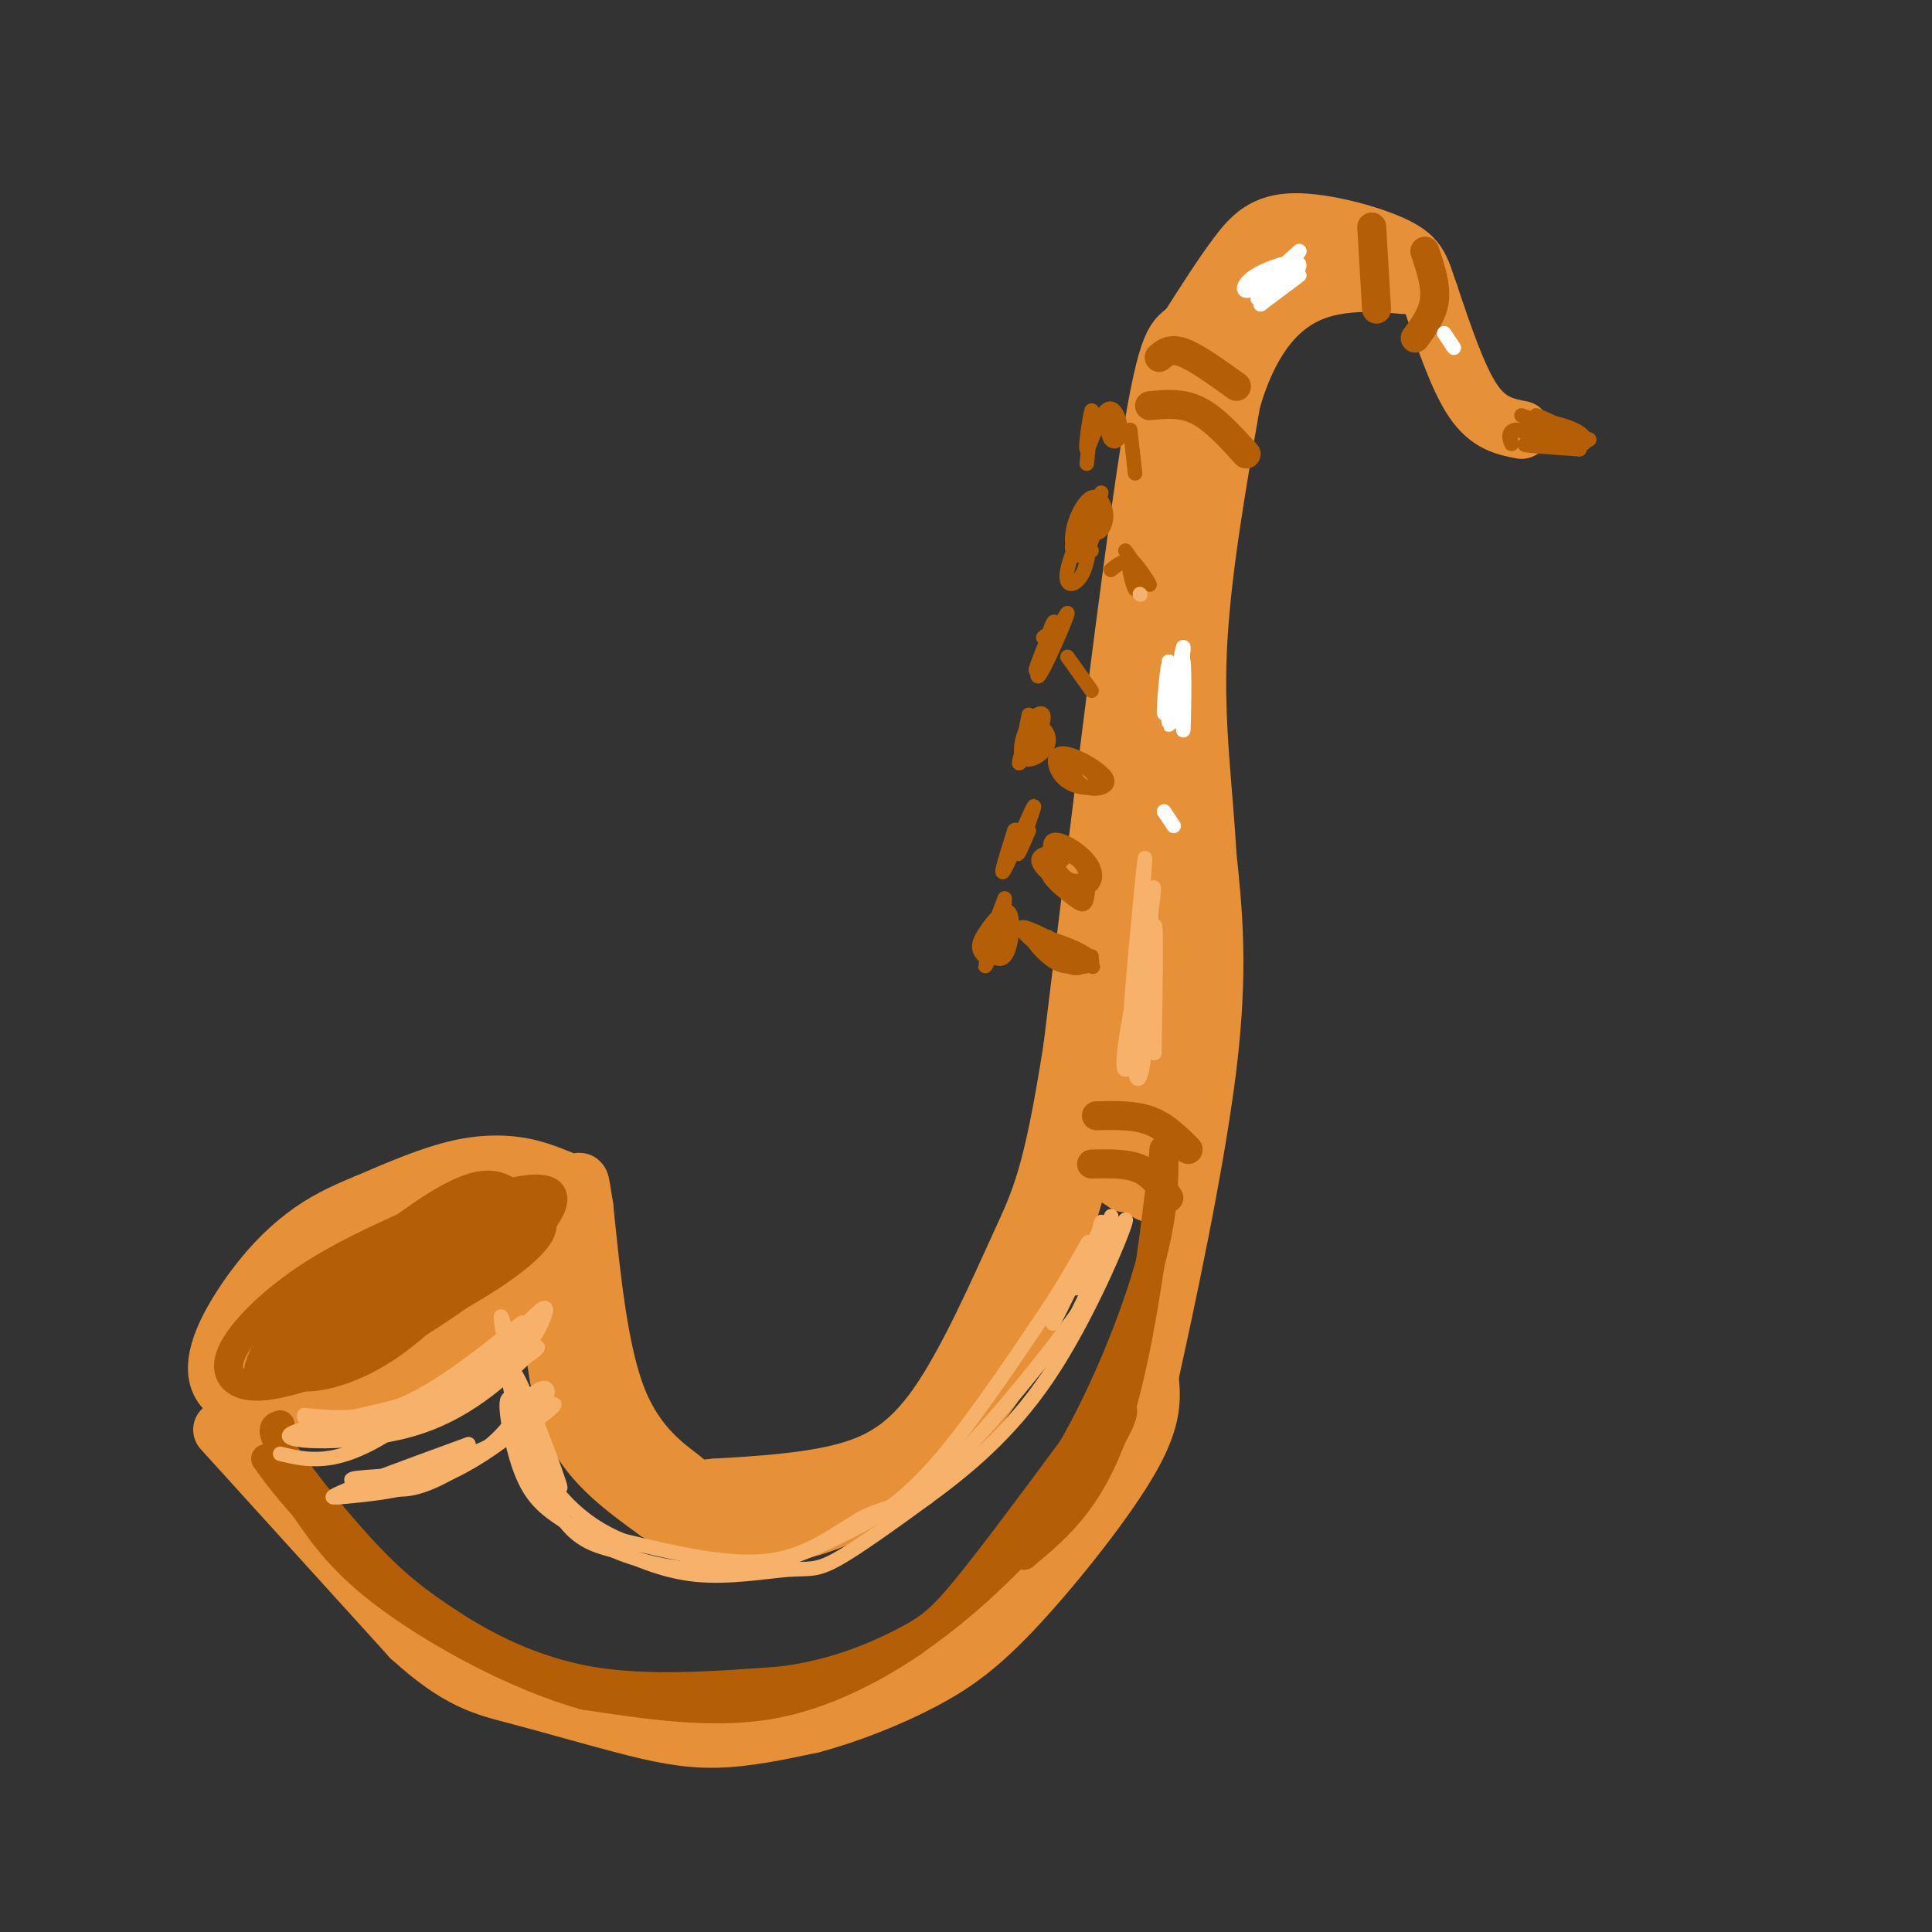 <svg viewBox='0 0 400 400' version='1.1' xmlns='http://www.w3.org/2000/svg' xmlns:xlink='http://www.w3.org/1999/xlink'><rect x="0" y="0" width="400" height="400" fill="#333333" stroke="none"/><g fill='none' stroke='rgb(230,145,56)' stroke-width='12' stroke-linecap='round' stroke-linejoin='round'><path d='M315,89c-3.417,-0.667 -6.833,-1.333 -10,-6c-3.167,-4.667 -6.083,-13.333 -9,-22'/><path d='M296,61c-1.864,-5.301 -2.026,-7.555 -7,-10c-4.974,-2.445 -14.762,-5.081 -21,-5c-6.238,0.081 -8.925,2.880 -12,7c-3.075,4.120 -6.537,9.560 -10,15'/><path d='M246,68c-2.622,2.378 -4.178,0.822 -8,25c-3.822,24.178 -9.911,74.089 -16,124'/><path d='M222,217c-4.172,26.683 -6.603,31.389 -11,41c-4.397,9.611 -10.761,24.126 -17,33c-6.239,8.874 -12.354,12.107 -20,14c-7.646,1.893 -16.823,2.447 -26,3'/><path d='M148,308c-4.917,0.488 -4.208,0.208 -7,-2c-2.792,-2.208 -9.083,-6.345 -13,-16c-3.917,-9.655 -5.458,-24.827 -7,-40'/><path d='M121,250c-1.169,-7.161 -0.592,-5.064 -2,-5c-1.408,0.064 -4.802,-1.906 -9,-3c-4.198,-1.094 -9.199,-1.313 -15,0c-5.801,1.313 -12.400,4.156 -19,7'/><path d='M76,249c-5.311,2.148 -9.089,4.018 -13,7c-3.911,2.982 -7.956,7.078 -12,13c-4.044,5.922 -8.089,13.671 -5,18c3.089,4.329 13.311,5.237 21,4c7.689,-1.237 12.844,-4.618 18,-8'/><path d='M85,283c8.251,-4.619 19.879,-12.167 25,-18c5.121,-5.833 3.734,-9.950 4,-13c0.266,-3.050 2.183,-5.031 -2,-6c-4.183,-0.969 -14.466,-0.924 -21,0c-6.534,0.924 -9.318,2.726 -15,7c-5.682,4.274 -14.263,11.018 -19,16c-4.737,4.982 -5.631,8.201 -6,10c-0.369,1.799 -0.215,2.177 2,3c2.215,0.823 6.490,2.092 15,-2c8.510,-4.092 21.255,-13.546 34,-23'/><path d='M102,257c5.735,-4.905 3.071,-5.666 0,-6c-3.071,-0.334 -6.551,-0.239 -13,4c-6.449,4.239 -15.869,12.623 -20,17c-4.131,4.377 -2.973,4.747 -3,6c-0.027,1.253 -1.238,3.389 3,2c4.238,-1.389 13.924,-6.302 21,-12c7.076,-5.698 11.542,-12.181 12,-15c0.458,-2.819 -3.092,-1.975 -7,-1c-3.908,0.975 -8.174,2.081 -15,7c-6.826,4.919 -16.212,13.653 -20,19c-3.788,5.347 -1.979,7.309 -1,9c0.979,1.691 1.128,3.113 8,-2c6.872,-5.113 20.465,-16.761 26,-23c5.535,-6.239 3.010,-7.068 0,-7c-3.010,0.068 -6.505,1.034 -10,2'/><path d='M83,257c-4.533,2.311 -10.867,7.089 -15,12c-4.133,4.911 -6.067,9.956 -8,15'/><path d='M46,296c0.000,0.000 39.000,43.000 39,43'/><path d='M85,339c9.922,9.064 15.226,10.223 22,12c6.774,1.777 15.016,4.171 22,6c6.984,1.829 12.710,3.094 19,3c6.290,-0.094 13.145,-1.547 20,-3'/><path d='M168,357c7.445,-1.957 16.057,-5.349 23,-9c6.943,-3.651 12.215,-7.560 20,-16c7.785,-8.440 18.081,-21.411 23,-30c4.919,-8.589 4.459,-12.794 4,-17'/><path d='M238,285c3.289,-14.911 9.511,-43.689 12,-64c2.489,-20.311 1.244,-32.156 0,-44'/><path d='M250,177c-0.756,-13.867 -2.644,-26.533 -2,-42c0.644,-15.467 3.822,-33.733 7,-52'/><path d='M255,83c3.857,-13.250 10.000,-20.375 18,-23c8.000,-2.625 17.857,-0.750 18,-1c0.143,-0.250 -9.429,-2.625 -19,-5'/><path d='M272,54c-5.036,-0.885 -8.126,-0.598 -11,1c-2.874,1.598 -5.531,4.506 -6,7c-0.469,2.494 1.252,4.575 3,3c1.748,-1.575 3.524,-6.805 2,-6c-1.524,0.805 -6.349,7.643 -9,13c-2.651,5.357 -3.127,9.231 -3,12c0.127,2.769 0.859,4.433 3,1c2.141,-3.433 5.692,-11.963 6,-15c0.308,-3.037 -2.626,-0.582 -5,6c-2.374,6.582 -4.187,17.291 -6,28'/><path d='M246,104c-1.151,9.366 -1.029,18.780 0,13c1.029,-5.780 2.963,-26.756 2,-28c-0.963,-1.244 -4.825,17.244 -6,32c-1.175,14.756 0.338,25.780 1,20c0.662,-5.780 0.475,-28.366 0,-27c-0.475,1.366 -1.237,26.683 -2,52'/><path d='M241,166c-0.165,13.802 0.424,22.307 0,12c-0.424,-10.307 -1.859,-39.428 -3,-38c-1.141,1.428 -1.986,33.403 -2,50c-0.014,16.597 0.804,17.814 1,7c0.196,-10.814 -0.230,-33.661 0,-34c0.230,-0.339 1.115,21.831 2,44'/><path d='M239,207c-0.230,-0.428 -1.805,-23.499 -2,-23c-0.195,0.499 0.989,24.567 1,31c0.011,6.433 -1.151,-4.768 0,-6c1.151,-1.232 4.615,7.505 4,10c-0.615,2.495 -5.307,-1.253 -10,-5'/><path d='M232,214c-2.344,0.106 -3.206,2.872 -1,6c2.206,3.128 7.478,6.617 7,7c-0.478,0.383 -6.707,-2.340 -10,-3c-3.293,-0.660 -3.650,0.743 1,4c4.650,3.257 14.308,8.368 14,9c-0.308,0.632 -10.583,-3.214 -13,-3c-2.417,0.214 3.024,4.490 6,5c2.976,0.510 3.488,-2.745 4,-6'/><path d='M240,233c-0.053,-9.883 -2.185,-31.589 -3,-34c-0.815,-2.411 -0.314,14.473 0,25c0.314,10.527 0.440,14.696 1,7c0.560,-7.696 1.552,-27.259 1,-35c-0.552,-7.741 -2.649,-3.661 -4,5c-1.351,8.661 -1.958,21.903 -3,26c-1.042,4.097 -2.521,-0.952 -4,-6'/><path d='M228,221c-1.709,0.216 -3.983,3.756 -1,8c2.983,4.244 11.222,9.192 10,10c-1.222,0.808 -11.905,-2.526 -12,-2c-0.095,0.526 10.397,4.911 12,6c1.603,1.089 -5.685,-1.117 -7,-1c-1.315,0.117 3.342,2.559 8,5'/><path d='M238,247c-0.933,-0.467 -7.267,-4.133 -9,-5c-1.733,-0.867 1.133,1.067 4,3'/><path d='M237,210c-0.212,9.467 -0.425,18.933 1,11c1.425,-7.933 4.487,-33.267 5,-30c0.513,3.267 -1.522,35.133 -2,37c-0.478,1.867 0.602,-26.267 1,-29c0.398,-2.733 0.114,19.933 0,25c-0.114,5.067 -0.057,-7.467 0,-20'/><path d='M242,204c-0.167,-2.333 -0.583,1.833 -1,6'/><path d='M114,269c0.667,9.833 1.333,19.667 5,27c3.667,7.333 10.333,12.167 17,17'/><path d='M136,313c6.452,3.929 14.083,5.250 21,5c6.917,-0.250 13.119,-2.071 19,-5c5.881,-2.929 11.440,-6.964 17,-11'/><path d='M193,302c6.289,-5.800 13.511,-14.800 19,-26c5.489,-11.200 9.244,-24.600 13,-38'/></g>
<g fill='none' stroke='rgb(180,95,6)' stroke-width='3' stroke-linecap='round' stroke-linejoin='round'><path d='M217,194c5.238,3.506 10.476,7.012 9,6c-1.476,-1.012 -9.667,-6.542 -12,-7c-2.333,-0.458 1.190,4.155 4,6c2.810,1.845 4.905,0.923 7,0'/><path d='M225,199c-2.121,-1.909 -10.924,-6.683 -13,-7c-2.076,-0.317 2.573,3.823 6,6c3.427,2.177 5.631,2.390 7,2c1.369,-0.390 1.903,-1.383 -1,-3c-2.903,-1.617 -9.243,-3.858 -10,-3c-0.757,0.858 4.069,4.817 7,6c2.931,1.183 3.965,-0.408 5,-2'/><path d='M208,191c-2.076,1.053 -4.152,2.105 -4,4c0.152,1.895 2.532,4.632 4,3c1.468,-1.632 2.024,-7.634 1,-9c-1.024,-1.366 -3.629,1.906 -5,4c-1.371,2.094 -1.510,3.012 -1,4c0.510,0.988 1.667,2.047 3,0c1.333,-2.047 2.842,-7.198 2,-6c-0.842,1.198 -4.034,8.746 -4,9c0.034,0.254 3.296,-6.784 4,-9c0.704,-2.216 -1.148,0.392 -3,3'/><path d='M205,194c0.500,-1.845 3.250,-7.958 3,-7c-0.250,0.958 -3.500,8.988 -4,10c-0.500,1.012 1.750,-4.994 4,-11'/><path d='M220,178c-1.748,0.763 -3.496,1.526 -3,3c0.496,1.474 3.237,3.661 5,5c1.763,1.339 2.547,1.832 3,0c0.453,-1.832 0.573,-5.987 -2,-8c-2.573,-2.013 -7.841,-1.884 -8,0c-0.159,1.884 4.792,5.521 8,6c3.208,0.479 4.674,-2.202 3,-5c-1.674,-2.798 -6.489,-5.715 -8,-5c-1.511,0.715 0.283,5.061 2,7c1.717,1.939 3.359,1.469 5,1'/><path d='M213,172c-1.375,3.143 -2.750,6.286 -2,4c0.750,-2.286 3.625,-10.000 3,-9c-0.625,1.000 -4.750,10.714 -6,13c-1.250,2.286 0.375,-2.857 2,-8'/><path d='M210,172c0.500,-0.833 0.750,1.083 1,3'/><path d='M221,158c0.977,2.153 1.953,4.306 4,5c2.047,0.694 5.163,-0.070 4,-2c-1.163,-1.930 -6.605,-5.026 -9,-5c-2.395,0.026 -1.741,3.176 0,5c1.741,1.824 4.570,2.324 6,2c1.430,-0.324 1.462,-1.472 0,-3c-1.462,-1.528 -4.418,-3.437 -5,-3c-0.582,0.437 1.209,3.218 3,6'/><path d='M213,148c-0.946,4.680 -1.893,9.360 -1,9c0.893,-0.360 3.625,-5.759 4,-8c0.375,-2.241 -1.608,-1.325 -3,1c-1.392,2.325 -2.193,6.060 -1,7c1.193,0.940 4.382,-0.913 5,-3c0.618,-2.087 -1.334,-4.408 -3,-3c-1.666,1.408 -3.048,6.545 -3,7c0.048,0.455 1.524,-3.773 3,-8'/><path d='M214,150c0.500,-1.167 0.250,-0.083 0,1'/><path d='M221,136c0.000,0.000 5.000,7.000 5,7'/><path d='M217,132c-0.267,2.949 -0.533,5.897 0,4c0.533,-1.897 1.867,-8.641 1,-7c-0.867,1.641 -3.933,11.667 -3,11c0.933,-0.667 5.867,-12.026 6,-13c0.133,-0.974 -4.533,8.436 -6,11c-1.467,2.564 0.267,-1.718 2,-6'/><path d='M217,132c0.167,-1.000 -0.417,-0.500 -1,0'/><path d='M233,114c2.598,3.748 5.196,7.496 5,7c-0.196,-0.496 -3.187,-5.236 -4,-5c-0.813,0.236 0.550,5.448 1,6c0.450,0.552 -0.014,-3.557 -1,-5c-0.986,-1.443 -2.493,-0.222 -4,1'/><path d='M228,102c-0.703,3.548 -1.407,7.096 -1,8c0.407,0.904 1.923,-0.837 2,-3c0.077,-2.163 -1.287,-4.747 -3,-4c-1.713,0.747 -3.777,4.824 -4,8c-0.223,3.176 1.393,5.450 3,3c1.607,-2.450 3.204,-9.626 2,-9c-1.204,0.626 -5.209,9.053 -6,13c-0.791,3.947 1.631,3.413 3,1c1.369,-2.413 1.684,-6.707 2,-11'/><path d='M226,108c-0.756,-0.644 -3.644,3.244 -4,5c-0.356,1.756 1.822,1.378 4,1'/><path d='M234,89c0.000,0.000 1.000,9.000 1,9'/><path d='M229,85c0.140,2.554 0.280,5.109 1,6c0.720,0.891 2.019,0.120 2,-2c-0.019,-2.120 -1.356,-5.589 -3,-4c-1.644,1.589 -3.597,8.235 -4,8c-0.403,-0.235 0.742,-7.353 1,-8c0.258,-0.647 -0.371,5.176 -1,11'/><path d='M315,86c0.000,0.000 14.000,5.000 14,5'/><path d='M329,91c-1.200,0.956 -11.200,0.844 -13,1c-1.800,0.156 4.600,0.578 11,1'/><path d='M327,93c-0.333,-0.500 -6.667,-2.250 -13,-4'/><path d='M314,89c-2.116,0.301 -0.905,3.055 -1,3c-0.095,-0.055 -1.495,-2.918 1,-3c2.495,-0.082 8.885,2.617 12,3c3.115,0.383 2.954,-1.551 0,-3c-2.954,-1.449 -8.701,-2.414 -9,-2c-0.299,0.414 4.851,2.207 10,4'/><path d='M327,91c-1.202,-0.821 -9.208,-4.875 -9,-5c0.208,-0.125 8.631,3.679 10,5c1.369,1.321 -4.315,0.161 -10,-1'/><path d='M318,90c-1.500,0.167 -0.250,1.083 1,2'/></g>
<g fill='none' stroke='rgb(180,95,6)' stroke-width='6' stroke-linecap='round' stroke-linejoin='round'><path d='M58,295c-1.222,0.378 -2.444,0.756 1,6c3.444,5.244 11.556,15.356 18,22c6.444,6.644 11.222,9.822 16,13'/><path d='M93,336c7.156,4.689 17.044,9.911 29,12c11.956,2.089 25.978,1.044 40,0'/><path d='M162,348c11.333,-1.500 19.667,-5.250 25,-8c5.333,-2.750 7.667,-4.500 13,-11c5.333,-6.500 13.667,-17.750 22,-29'/><path d='M222,300c6.844,-11.889 12.956,-27.111 16,-38c3.044,-10.889 3.022,-17.444 3,-24'/><path d='M241,238c-0.644,6.933 -3.756,36.267 -9,54c-5.244,17.733 -12.622,23.867 -20,30'/><path d='M212,322c0.520,-1.483 11.820,-20.191 17,-27c5.180,-6.809 4.241,-1.718 -1,6c-5.241,7.718 -14.783,18.062 -22,25c-7.217,6.938 -12.108,10.469 -17,14'/><path d='M189,340c-7.622,5.156 -18.178,11.044 -30,13c-11.822,1.956 -24.911,-0.022 -38,-2'/><path d='M121,351c-14.000,-3.911 -30.000,-12.689 -40,-20c-10.000,-7.311 -14.000,-13.156 -18,-19'/><path d='M63,312c-4.333,-4.833 -6.167,-7.417 -8,-10'/><path d='M86,253c-7.988,3.613 -15.976,7.226 -23,12c-7.024,4.774 -13.083,10.708 -15,15c-1.917,4.292 0.310,6.940 5,7c4.690,0.060 11.845,-2.470 19,-5'/><path d='M72,282c8.759,-4.090 21.155,-11.816 30,-19c8.845,-7.184 14.138,-13.826 12,-16c-2.138,-2.174 -11.705,0.119 -22,5c-10.295,4.881 -21.316,12.350 -28,18c-6.684,5.650 -9.030,9.483 -10,12c-0.970,2.517 -0.563,3.719 3,3c3.563,-0.719 10.281,-3.360 17,-6'/><path d='M74,279c8.217,-3.680 20.261,-9.882 28,-15c7.739,-5.118 11.173,-9.154 10,-11c-1.173,-1.846 -6.954,-1.504 -9,-2c-2.046,-0.496 -0.358,-1.830 -9,4c-8.642,5.830 -27.615,18.825 -34,25c-6.385,6.175 -0.182,5.530 10,0c10.182,-5.530 24.343,-15.945 31,-22c6.657,-6.055 5.810,-7.751 5,-9c-0.810,-1.249 -1.585,-2.053 -6,0c-4.415,2.053 -12.472,6.963 -20,13c-7.528,6.037 -14.527,13.202 -17,17c-2.473,3.798 -0.421,4.228 5,1c5.421,-3.228 14.210,-10.114 23,-17'/><path d='M91,263c7.095,-5.953 13.332,-12.334 14,-15c0.668,-2.666 -4.232,-1.617 -10,1c-5.768,2.617 -12.402,6.800 -18,11c-5.598,4.200 -10.158,8.416 -13,12c-2.842,3.584 -3.964,6.536 -3,8c0.964,1.464 4.014,1.442 8,0c3.986,-1.442 8.907,-4.302 16,-9c7.093,-4.698 16.358,-11.234 20,-16c3.642,-4.766 1.660,-7.762 -1,-9c-2.660,-1.238 -5.997,-0.717 -11,2c-5.003,2.717 -11.670,7.632 -18,13c-6.330,5.368 -12.323,11.190 -15,15c-2.677,3.810 -2.037,5.609 -1,7c1.037,1.391 2.472,2.375 6,2c3.528,-0.375 9.151,-2.107 15,-6c5.849,-3.893 11.925,-9.946 18,-16'/><path d='M98,263c3.200,-3.511 2.200,-4.289 0,-4c-2.200,0.289 -5.600,1.644 -9,3'/><path d='M226,241c3.667,-0.083 7.333,-0.167 10,1c2.667,1.167 4.333,3.583 6,6'/><path d='M227,231c3.917,-0.083 7.833,-0.167 11,1c3.167,1.167 5.583,3.583 8,6'/><path d='M238,84c3.333,-0.333 6.667,-0.667 10,1c3.333,1.667 6.667,5.333 10,9'/><path d='M240,74c1.167,-1.000 2.333,-2.000 5,-1c2.667,1.000 6.833,4.000 11,7'/><path d='M295,52c1.167,3.500 2.333,7.000 2,10c-0.333,3.000 -2.167,5.500 -4,8'/><path d='M284,47c0.000,0.000 1.000,17.000 1,17'/></g>
<g fill='none' stroke='rgb(255,255,255)' stroke-width='3' stroke-linecap='round' stroke-linejoin='round'><path d='M245,138c-0.044,7.244 -0.089,14.489 0,13c0.089,-1.489 0.311,-11.711 0,-14c-0.311,-2.289 -1.156,3.356 -2,9'/><path d='M243,146c0.250,-2.357 1.875,-12.750 2,-12c0.125,0.750 -1.250,12.643 -2,15c-0.750,2.357 -0.875,-4.821 -1,-12'/><path d='M242,137c-0.174,1.974 -0.108,12.911 0,13c0.108,0.089 0.260,-10.668 0,-12c-0.260,-1.332 -0.931,6.762 -1,9c-0.069,2.238 0.466,-1.381 1,-5'/><path d='M243,171c0.000,0.000 -2.000,-3.000 -2,-3'/><path d='M269,57c0.000,0.000 -8.000,6.000 -8,6'/><path d='M261,63c1.072,-0.931 7.751,-6.260 8,-8c0.249,-1.740 -5.933,0.108 -9,2c-3.067,1.892 -3.019,3.826 -1,3c2.019,-0.826 6.010,-4.413 10,-8'/><path d='M269,52c-0.356,0.844 -6.244,6.956 -8,9c-1.756,2.044 0.622,0.022 3,-2'/><path d='M299,69c0.000,0.000 2.000,3.000 2,3'/></g>
<g fill='none' stroke='rgb(246,178,107)' stroke-width='3' stroke-linecap='round' stroke-linejoin='round'><path d='M107,288c-1.845,-4.676 -3.691,-9.352 -1,-3c2.691,6.352 9.917,23.732 10,23c0.083,-0.732 -6.978,-19.578 -9,-23c-2.022,-3.422 0.994,8.579 3,15c2.006,6.421 3.002,7.263 2,3c-1.002,-4.263 -4.001,-13.632 -7,-23'/><path d='M105,280c-1.545,-6.534 -1.909,-11.370 0,-3c1.909,8.370 6.091,29.946 6,31c-0.091,1.054 -4.455,-18.413 -6,-25c-1.545,-6.587 -0.273,-0.293 1,6'/><path d='M106,289c2.449,6.191 8.071,18.667 8,18c-0.071,-0.667 -5.833,-14.478 -8,-17c-2.167,-2.522 -0.737,6.244 1,12c1.737,5.756 3.782,8.502 7,11c3.218,2.498 7.609,4.749 12,7'/><path d='M126,320c4.880,2.512 11.081,5.292 18,6c6.919,0.708 14.555,-0.656 19,-1c4.445,-0.344 5.699,0.330 10,-2c4.301,-2.330 11.651,-7.665 19,-13'/><path d='M192,310c7.524,-5.536 16.833,-12.875 25,-25c8.167,-12.125 15.190,-29.036 16,-32c0.810,-2.964 -4.595,8.018 -10,19'/><path d='M223,272c-7.123,10.024 -19.930,25.584 -28,33c-8.070,7.416 -11.404,6.689 -16,9c-4.596,2.311 -10.456,7.660 -19,9c-8.544,1.340 -19.772,-1.330 -31,-4'/><path d='M129,319c-8.770,-3.496 -15.196,-10.236 -19,-19c-3.804,-8.764 -4.986,-19.552 -4,-17c0.986,2.552 4.139,18.443 8,27c3.861,8.557 8.431,9.778 13,11'/><path d='M127,321c6.566,2.914 16.482,4.699 25,4c8.518,-0.699 15.640,-3.880 22,-7c6.360,-3.120 11.960,-6.177 19,-14c7.040,-7.823 15.520,-20.411 24,-33'/><path d='M217,271c6.116,-9.362 9.407,-16.265 8,-13c-1.407,3.265 -7.511,16.700 -7,16c0.511,-0.700 7.638,-15.535 9,-18c1.362,-2.465 -3.039,7.438 -4,10c-0.961,2.562 1.520,-2.219 4,-7'/><path d='M227,259c1.560,-3.369 3.458,-8.292 3,-7c-0.458,1.292 -3.274,8.798 -4,10c-0.726,1.202 0.637,-3.899 2,-9'/><path d='M237,207c0.490,-5.209 0.980,-10.418 0,-6c-0.980,4.418 -3.431,18.463 -3,15c0.431,-3.463 3.744,-24.433 4,-24c0.256,0.433 -2.547,22.271 -3,24c-0.453,1.729 1.442,-16.649 2,-23c0.558,-6.351 -0.221,-0.676 -1,5'/><path d='M236,198c-0.857,6.345 -2.500,19.708 -2,16c0.500,-3.708 3.143,-24.488 4,-27c0.857,-2.512 -0.071,13.244 -1,29'/><path d='M237,216c0.289,-1.978 1.511,-21.422 2,-24c0.489,-2.578 0.244,11.711 0,26'/><path d='M239,218c-0.210,-3.556 -0.735,-25.447 -1,-27c-0.265,-1.553 -0.271,17.233 -1,26c-0.729,8.767 -2.182,7.515 -2,2c0.182,-5.515 1.997,-15.293 2,-15c0.003,0.293 -1.807,10.656 -3,15c-1.193,4.344 -1.769,2.670 -1,-3c0.769,-5.670 2.885,-15.335 5,-25'/><path d='M238,191c1.073,-6.665 1.257,-10.828 0,-3c-1.257,7.828 -3.954,27.646 -4,24c-0.046,-3.646 2.558,-30.756 3,-34c0.442,-3.244 -1.279,17.378 -3,38'/><path d='M234,216c-0.500,5.667 -0.250,0.833 0,-4'/><path d='M236,123c0.000,0.000 0.100,0.100 0.1,0.1'/><path d='M58,301c5.649,1.333 11.298,2.667 22,-4c10.702,-6.667 26.458,-21.333 28,-23c1.542,-1.667 -11.131,9.667 -21,15c-9.869,5.333 -16.935,4.667 -24,4'/><path d='M63,293c-0.937,1.671 8.720,3.849 20,-1c11.280,-4.849 24.183,-16.725 27,-18c2.817,-1.275 -4.451,8.050 -17,14c-12.549,5.950 -30.379,8.525 -31,9c-0.621,0.475 15.965,-1.150 26,-4c10.035,-2.850 13.517,-6.925 17,-11'/><path d='M105,282c4.174,-3.366 6.107,-6.280 5,-5c-1.107,1.280 -5.256,6.756 -17,11c-11.744,4.244 -31.085,7.258 -33,9c-1.915,1.742 13.596,2.212 25,-1c11.404,-3.212 18.702,-10.106 26,-17'/><path d='M111,279c2.092,-0.870 -5.678,5.455 -18,10c-12.322,4.545 -29.197,7.309 -29,7c0.197,-0.309 17.465,-3.691 28,-7c10.535,-3.309 14.336,-6.545 17,-10c2.664,-3.455 4.190,-7.130 4,-8c-0.190,-0.870 -2.095,1.065 -4,3'/><path d='M70,310c7.562,-0.686 15.125,-1.373 23,-5c7.875,-3.627 16.063,-10.196 19,-14c2.937,-3.804 0.622,-4.844 -2,-2c-2.622,2.844 -5.552,9.574 -13,13c-7.448,3.426 -19.414,3.550 -23,4c-3.586,0.450 1.207,1.225 6,2'/><path d='M80,308c2.527,0.574 5.846,1.007 13,-3c7.154,-4.007 18.144,-12.456 21,-14c2.856,-1.544 -2.424,3.815 -14,9c-11.576,5.185 -29.450,10.196 -31,10c-1.550,-0.196 13.225,-5.598 28,-11'/></g>
</svg>